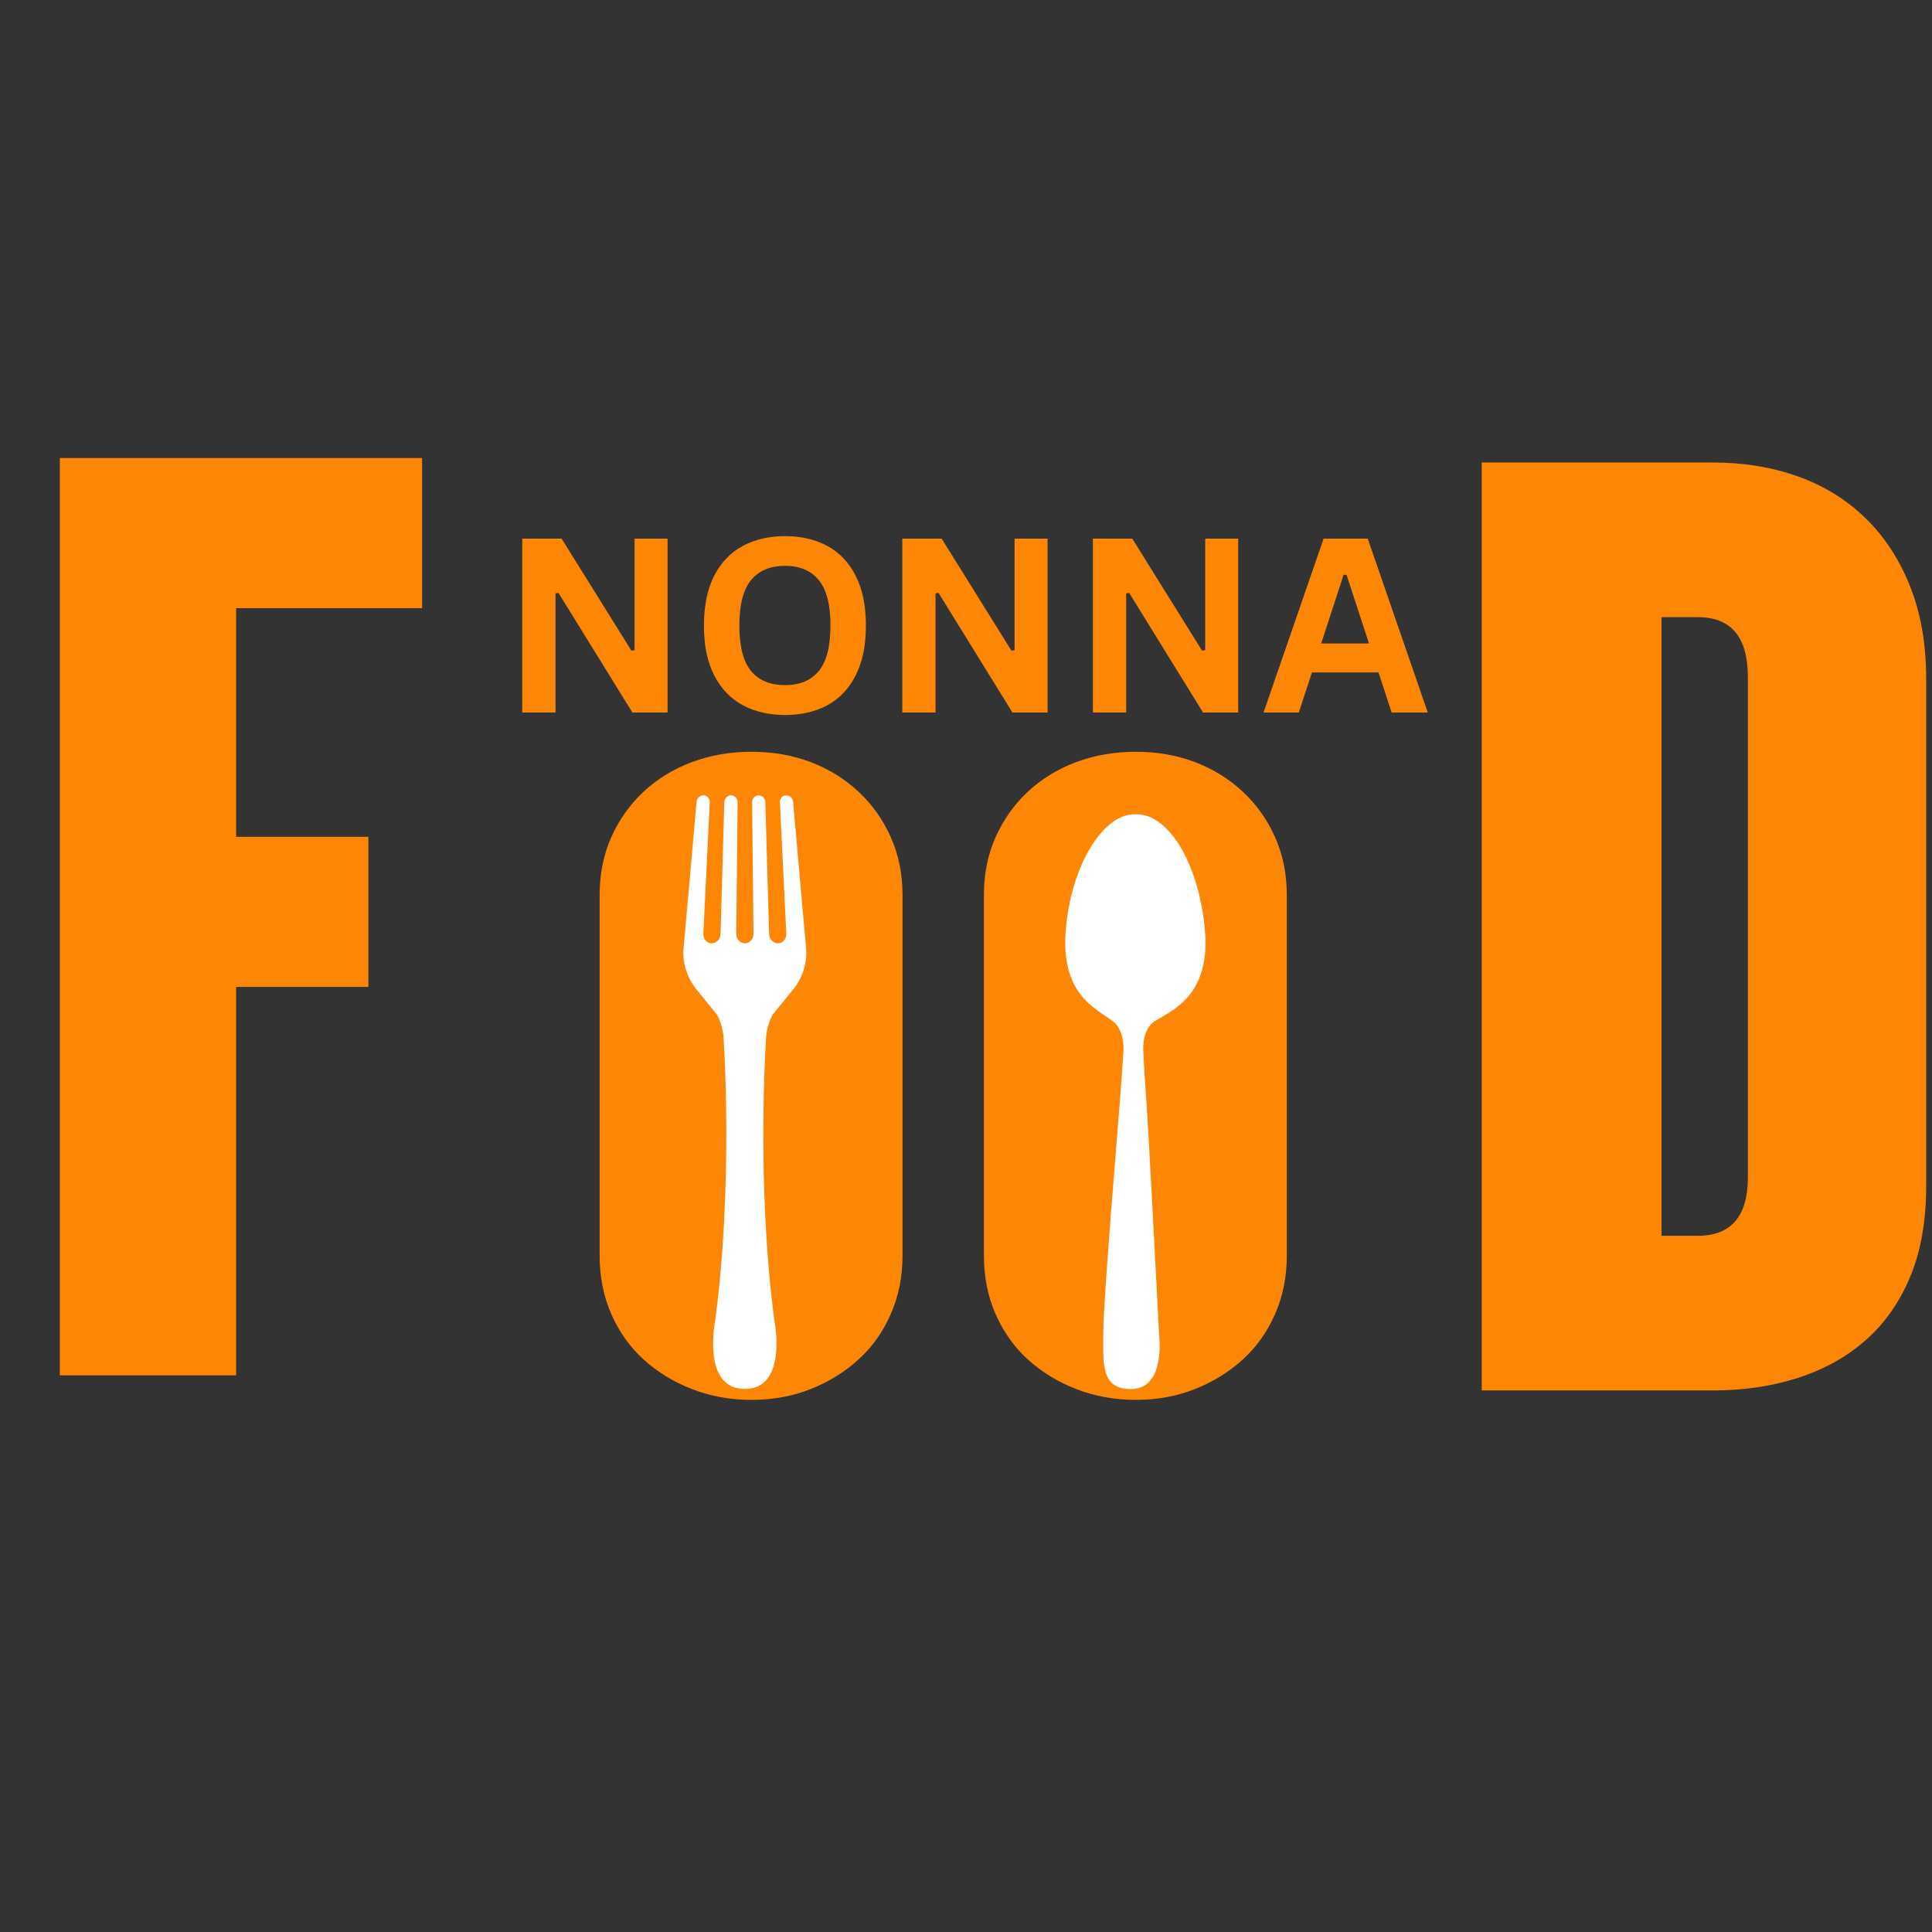 <?xml version="1.0" encoding="UTF-8"?>
<svg xmlns="http://www.w3.org/2000/svg" xmlns:xlink="http://www.w3.org/1999/xlink" width="500" zoomAndPan="magnify" viewBox="0 0 375 375" height="500" preserveAspectRatio="xMidYMid meet" version="1.0">
  <rect x="0" y="0" width="375" height="375" fill="#333333" stroke="none"/>
  <defs>
    <g></g>
    <clipPath id="85c6dfb7a9">
      <rect x="0" width="67" y="0" height="219"></rect>
    </clipPath>
    <clipPath id="507f93d8c3">
      <path d="M 149 17 L 181.922 17 L 181.922 52 L 149 52 Z M 149 17 " clip-rule="nonzero"></path>
    </clipPath>
    <clipPath id="9385f13831">
      <rect x="0" width="182" y="0" height="66"></rect>
    </clipPath>
    <clipPath id="bfbb57db6d">
      <path d="M 121.984 163.102 L 172.984 163.102 L 172.984 214 L 121.984 214 Z M 121.984 163.102 " clip-rule="nonzero"></path>
    </clipPath>
    <clipPath id="b82db89e92">
      <rect x="0" width="82" y="0" height="321"></rect>
    </clipPath>
    <clipPath id="01518624ca">
      <path d="M 118.902 205.957 L 172.902 205.957 L 172.902 259.957 L 118.902 259.957 Z M 118.902 205.957 " clip-rule="nonzero"></path>
    </clipPath>
    <clipPath id="5b6c898e3c">
      <path d="M 132.547 154.363 L 156.547 154.363 L 156.547 269.863 L 132.547 269.863 Z M 132.547 154.363 " clip-rule="nonzero"></path>
    </clipPath>
    <clipPath id="7f3c3967c2">
      <rect x="0" width="97" y="0" height="325"></rect>
    </clipPath>
    <clipPath id="9f52f10816">
      <rect x="0" width="67" y="0" height="219"></rect>
    </clipPath>
    <clipPath id="fe633c711d">
      <path d="M 196.57 163.102 L 247.57 163.102 L 247.57 214 L 196.57 214 Z M 196.57 163.102 " clip-rule="nonzero"></path>
    </clipPath>
    <clipPath id="c55f2528bd">
      <path d="M 193.488 205.957 L 247.488 205.957 L 247.488 259.957 L 193.488 259.957 Z M 193.488 205.957 " clip-rule="nonzero"></path>
    </clipPath>
    <clipPath id="66ca51ad34">
      <path d="M 206 158.059 L 234 158.059 L 234 269.809 L 206 269.809 Z M 206 158.059 " clip-rule="nonzero"></path>
    </clipPath>
  </defs>
  <g transform="matrix(1, 0, 0, 1, 110, 96)">
    <g clip-path="url(#85c6dfb7a9)">
      <g fill="#fd8704" fill-opacity="1">
        <g transform="translate(2.01, 173.356)">
          <g>
            <path d="M 63.172 -25.672 C 63.172 -21.547 62.41 -17.754 60.891 -14.297 C 59.379 -10.836 57.285 -7.895 54.609 -5.469 C 51.941 -3.039 48.848 -1.129 45.328 0.266 C 41.805 1.66 37.984 2.359 33.859 2.359 C 29.734 2.359 25.879 1.66 22.297 0.266 C 18.723 -1.129 15.598 -3.039 12.922 -5.469 C 10.254 -7.895 8.16 -10.836 6.641 -14.297 C 5.129 -17.754 4.375 -21.547 4.375 -25.672 L 4.375 -95.578 C 4.375 -99.703 5.129 -103.461 6.641 -106.859 C 8.16 -110.266 10.254 -113.211 12.922 -115.703 C 15.598 -118.191 18.723 -120.102 22.297 -121.438 C 25.879 -122.77 29.734 -123.438 33.859 -123.438 C 37.984 -123.438 41.805 -122.77 45.328 -121.438 C 48.848 -120.102 51.941 -118.191 54.609 -115.703 C 57.285 -113.211 59.379 -110.266 60.891 -106.859 C 62.41 -103.461 63.172 -99.703 63.172 -95.578 Z M 39.328 -97.047 C 39.328 -98.742 38.812 -100.047 37.781 -100.953 C 36.75 -101.859 35.441 -102.312 33.859 -102.312 C 32.285 -102.312 30.953 -101.859 29.859 -100.953 C 28.766 -100.047 28.219 -98.742 28.219 -97.047 L 28.219 -24.219 C 28.219 -22.52 28.766 -21.211 29.859 -20.297 C 30.953 -19.391 32.285 -18.938 33.859 -18.938 C 35.441 -18.938 36.75 -19.391 37.781 -20.297 C 38.812 -21.211 39.328 -22.52 39.328 -24.219 Z M 39.328 -97.047 "></path>
          </g>
        </g>
      </g>
    </g>
  </g>
  <g transform="matrix(1, 0, 0, 1, 96, 87)">
    <g clip-path="url(#9385f13831)">
      <g fill="#fd8704" fill-opacity="1">
        <g transform="translate(0.979, 51.296)">
          <g>
            <path d="M 10.844 0 L 4.391 0 L 4.391 -33.75 L 12.031 -33.75 L 25.578 -12 L 26.188 -12.094 L 26.188 -33.75 L 32.594 -33.75 L 32.594 0 L 25.766 0 L 11.422 -23.219 L 10.844 -23.125 Z M 10.844 0 "></path>
          </g>
        </g>
      </g>
      <g fill="#fd8704" fill-opacity="1">
        <g transform="translate(37.977, 51.296)">
          <g>
            <path d="M 18.406 0.484 C 15.312 0.484 12.582 -0.145 10.219 -1.406 C 7.852 -2.664 6 -4.594 4.656 -7.188 C 3.32 -9.781 2.656 -13.008 2.656 -16.875 C 2.656 -20.738 3.32 -23.969 4.656 -26.562 C 6 -29.156 7.852 -31.082 10.219 -32.344 C 12.582 -33.602 15.312 -34.234 18.406 -34.234 C 21.5 -34.234 24.223 -33.602 26.578 -32.344 C 28.93 -31.094 30.77 -29.164 32.094 -26.562 C 33.426 -23.969 34.094 -20.738 34.094 -16.875 C 34.094 -13.008 33.426 -9.773 32.094 -7.172 C 30.77 -4.578 28.93 -2.648 26.578 -1.391 C 24.223 -0.141 21.5 0.484 18.406 0.484 Z M 18.406 -5.312 C 21.258 -5.312 23.441 -6.227 24.953 -8.062 C 26.461 -9.906 27.219 -12.844 27.219 -16.875 C 27.219 -20.906 26.461 -23.844 24.953 -25.688 C 23.441 -27.539 21.258 -28.469 18.406 -28.469 C 15.52 -28.469 13.316 -27.539 11.797 -25.688 C 10.285 -23.844 9.531 -20.906 9.531 -16.875 C 9.531 -12.844 10.285 -9.906 11.797 -8.062 C 13.316 -6.227 15.52 -5.312 18.406 -5.312 Z M 18.406 -5.312 "></path>
          </g>
        </g>
      </g>
      <g fill="#fd8704" fill-opacity="1">
        <g transform="translate(74.744, 51.296)">
          <g>
            <path d="M 10.844 0 L 4.391 0 L 4.391 -33.75 L 12.031 -33.75 L 25.578 -12 L 26.188 -12.094 L 26.188 -33.75 L 32.594 -33.75 L 32.594 0 L 25.766 0 L 11.422 -23.219 L 10.844 -23.125 Z M 10.844 0 "></path>
          </g>
        </g>
      </g>
      <g fill="#fd8704" fill-opacity="1">
        <g transform="translate(111.742, 51.296)">
          <g>
            <path d="M 10.844 0 L 4.391 0 L 4.391 -33.75 L 12.031 -33.75 L 25.578 -12 L 26.188 -12.094 L 26.188 -33.75 L 32.594 -33.75 L 32.594 0 L 25.766 0 L 11.422 -23.219 L 10.844 -23.125 Z M 10.844 0 "></path>
          </g>
        </g>
      </g>
      <g clip-path="url(#507f93d8c3)">
        <g fill="#fd8704" fill-opacity="1">
          <g transform="translate(148.74, 51.296)">
            <g>
              <path d="M 32.391 0 L 25.375 0 L 22.828 -7.781 L 9.906 -7.781 L 7.359 0 L 0.516 0 L 12.172 -33.75 L 20.734 -33.75 Z M 16.047 -26.719 L 11.703 -13.391 L 20.984 -13.391 L 16.625 -26.719 Z M 16.047 -26.719 "></path>
            </g>
          </g>
        </g>
      </g>
    </g>
  </g>
  <g clip-path="url(#bfbb57db6d)">
    <path fill="#fd8704" d="M 172.715 188.469 C 172.715 189.297 172.672 190.125 172.59 190.953 C 172.512 191.781 172.387 192.602 172.227 193.414 C 172.062 194.23 171.863 195.035 171.621 195.832 C 171.379 196.625 171.102 197.406 170.781 198.176 C 170.465 198.941 170.109 199.691 169.719 200.426 C 169.328 201.156 168.898 201.867 168.438 202.559 C 167.977 203.25 167.484 203.918 166.957 204.559 C 166.43 205.199 165.871 205.816 165.285 206.402 C 164.695 206.992 164.082 207.547 163.441 208.074 C 162.797 208.602 162.133 209.098 161.441 209.559 C 160.75 210.02 160.039 210.445 159.305 210.836 C 158.574 211.23 157.824 211.582 157.055 211.902 C 156.289 212.219 155.508 212.5 154.711 212.742 C 153.918 212.98 153.113 213.184 152.297 213.344 C 151.48 213.508 150.66 213.629 149.836 213.711 C 149.008 213.793 148.18 213.832 147.348 213.832 C 146.516 213.832 145.688 213.793 144.863 213.711 C 144.035 213.629 143.215 213.508 142.398 213.344 C 141.586 213.184 140.781 212.98 139.984 212.742 C 139.191 212.5 138.41 212.219 137.641 211.902 C 136.875 211.582 136.125 211.23 135.391 210.836 C 134.66 210.445 133.945 210.02 133.258 209.559 C 132.566 209.098 131.898 208.602 131.258 208.074 C 130.613 207.547 130 206.992 129.414 206.402 C 128.824 205.816 128.27 205.199 127.742 204.559 C 127.215 203.918 126.719 203.25 126.258 202.559 C 125.797 201.867 125.371 201.156 124.977 200.426 C 124.586 199.691 124.23 198.941 123.914 198.176 C 123.598 197.406 123.316 196.625 123.074 195.832 C 122.836 195.035 122.633 194.23 122.469 193.414 C 122.309 192.602 122.188 191.781 122.105 190.953 C 122.023 190.125 121.984 189.297 121.984 188.469 C 121.984 187.637 122.023 186.809 122.105 185.98 C 122.188 185.156 122.309 184.332 122.469 183.52 C 122.633 182.703 122.836 181.898 123.074 181.105 C 123.316 180.309 123.598 179.527 123.914 178.762 C 124.23 177.992 124.586 177.242 124.977 176.512 C 125.371 175.777 125.797 175.066 126.258 174.375 C 126.719 173.684 127.215 173.02 127.742 172.375 C 128.27 171.734 128.824 171.117 129.414 170.531 C 130 169.945 130.613 169.387 131.258 168.859 C 131.898 168.332 132.566 167.84 133.258 167.375 C 133.945 166.914 134.66 166.488 135.391 166.098 C 136.125 165.707 136.875 165.352 137.641 165.031 C 138.41 164.715 139.191 164.434 139.984 164.195 C 140.781 163.953 141.586 163.75 142.398 163.59 C 143.215 163.426 144.035 163.305 144.863 163.223 C 145.688 163.145 146.516 163.102 147.348 163.102 C 148.18 163.102 149.008 163.145 149.836 163.223 C 150.66 163.305 151.48 163.426 152.297 163.59 C 153.113 163.75 153.918 163.953 154.711 164.195 C 155.508 164.434 156.289 164.715 157.055 165.031 C 157.824 165.352 158.574 165.707 159.305 166.098 C 160.039 166.488 160.75 166.914 161.441 167.375 C 162.133 167.84 162.797 168.332 163.441 168.859 C 164.082 169.387 164.695 169.945 165.285 170.531 C 165.871 171.117 166.43 171.734 166.957 172.375 C 167.484 173.02 167.977 173.684 168.438 174.375 C 168.898 175.066 169.328 175.777 169.719 176.512 C 170.109 177.242 170.465 177.992 170.781 178.762 C 171.102 179.527 171.379 180.309 171.621 181.105 C 171.863 181.898 172.062 182.703 172.227 183.52 C 172.387 184.332 172.512 185.156 172.59 185.98 C 172.672 186.809 172.715 187.637 172.715 188.469 Z M 172.715 188.469 " fill-opacity="1" fill-rule="nonzero"></path>
  </g>
  <g transform="matrix(1, 0, 0, 1, 3, 12)">
    <g clip-path="url(#b82db89e92)">
      <g fill="#fd8704" fill-opacity="1">
        <g transform="translate(0.864, 254.952)">
          <g>
            <path d="M 41.969 -148.906 L 41.969 -104.531 L 67.641 -104.531 L 67.641 -75.391 L 41.969 -75.391 L 41.969 0 L 7.75 0 L 7.75 -178.047 L 78.062 -178.047 L 78.062 -148.906 Z M 41.969 -148.906 "></path>
          </g>
        </g>
      </g>
    </g>
  </g>
  <g clip-path="url(#01518624ca)">
    <path fill="#fd8704" d="M 172.715 232.863 C 172.715 233.746 172.672 234.625 172.582 235.5 C 172.496 236.379 172.367 237.25 172.195 238.113 C 172.023 238.977 171.809 239.832 171.555 240.676 C 171.301 241.52 171.004 242.348 170.664 243.16 C 170.328 243.977 169.953 244.77 169.535 245.547 C 169.121 246.324 168.668 247.078 168.18 247.812 C 167.688 248.547 167.164 249.254 166.605 249.934 C 166.047 250.613 165.457 251.266 164.832 251.891 C 164.211 252.512 163.559 253.105 162.875 253.664 C 162.195 254.223 161.488 254.746 160.754 255.234 C 160.023 255.727 159.27 256.18 158.492 256.594 C 157.715 257.008 156.918 257.387 156.105 257.723 C 155.289 258.059 154.461 258.355 153.617 258.613 C 152.773 258.867 151.922 259.082 151.055 259.254 C 150.191 259.426 149.32 259.555 148.445 259.641 C 147.566 259.727 146.688 259.77 145.809 259.77 C 144.926 259.77 144.047 259.727 143.168 259.641 C 142.293 259.555 141.422 259.426 140.559 259.254 C 139.695 259.082 138.84 258.867 137.996 258.613 C 137.152 258.355 136.324 258.059 135.512 257.723 C 134.695 257.387 133.902 257.008 133.125 256.594 C 132.348 256.18 131.59 255.727 130.859 255.234 C 130.125 254.746 129.418 254.223 128.738 253.664 C 128.059 253.105 127.406 252.512 126.781 251.891 C 126.16 251.266 125.566 250.613 125.008 249.934 C 124.449 249.254 123.926 248.547 123.434 247.812 C 122.945 247.078 122.492 246.324 122.078 245.547 C 121.664 244.77 121.285 243.977 120.949 243.16 C 120.613 242.348 120.316 241.52 120.059 240.676 C 119.805 239.832 119.59 238.977 119.418 238.113 C 119.246 237.25 119.117 236.379 119.031 235.5 C 118.945 234.625 118.902 233.746 118.902 232.863 C 118.902 231.984 118.945 231.105 119.031 230.227 C 119.117 229.352 119.246 228.48 119.418 227.613 C 119.59 226.75 119.805 225.898 120.059 225.055 C 120.316 224.211 120.613 223.383 120.949 222.566 C 121.285 221.754 121.664 220.957 122.078 220.18 C 122.492 219.402 122.945 218.648 123.434 217.914 C 123.926 217.184 124.449 216.477 125.008 215.797 C 125.566 215.113 126.16 214.461 126.781 213.84 C 127.406 213.215 128.059 212.625 128.738 212.066 C 129.418 211.508 130.125 210.98 130.859 210.492 C 131.59 210.004 132.348 209.551 133.125 209.137 C 133.902 208.719 134.695 208.344 135.512 208.008 C 136.324 207.668 137.152 207.371 137.996 207.117 C 138.84 206.859 139.695 206.648 140.559 206.477 C 141.422 206.305 142.293 206.176 143.168 206.086 C 144.047 206 144.926 205.957 145.809 205.957 C 146.688 205.957 147.566 206 148.445 206.086 C 149.32 206.176 150.191 206.305 151.055 206.477 C 151.922 206.648 152.773 206.859 153.617 207.117 C 154.461 207.371 155.289 207.668 156.105 208.008 C 156.918 208.344 157.715 208.719 158.492 209.137 C 159.27 209.551 160.023 210.004 160.754 210.492 C 161.488 210.98 162.195 211.508 162.875 212.066 C 163.559 212.625 164.211 213.215 164.832 213.84 C 165.457 214.461 166.047 215.113 166.605 215.797 C 167.164 216.477 167.688 217.184 168.18 217.914 C 168.668 218.648 169.121 219.402 169.535 220.18 C 169.953 220.957 170.328 221.754 170.664 222.566 C 171.004 223.383 171.301 224.211 171.555 225.055 C 171.809 225.898 172.023 226.75 172.195 227.613 C 172.367 228.48 172.496 229.352 172.582 230.227 C 172.672 231.105 172.715 231.984 172.715 232.863 Z M 172.715 232.863 " fill-opacity="1" fill-rule="nonzero"></path>
  </g>
  <g clip-path="url(#5b6c898e3c)">
    <path fill="#ffffff" d="M 148.656 202.27 C 148.656 200.418 149.109 198.59 149.961 196.957 L 153.961 192.043 C 155.699 189.914 156.594 187.219 156.5 184.473 L 153.941 155.688 C 153.918 154.957 153.316 154.375 152.613 154.375 C 151.906 154.375 151.352 154.957 151.379 155.688 L 152.621 181.266 C 152.656 182.273 151.926 183.098 150.996 183.098 C 150.066 183.098 149.301 182.273 149.281 181.266 L 148.551 155.688 C 148.543 154.957 147.961 154.375 147.258 154.375 C 146.551 154.375 145.988 154.957 145.988 155.688 L 146.25 181.266 C 146.258 182.273 145.508 183.098 144.578 183.098 C 143.648 183.098 142.902 182.273 142.91 181.266 L 143.172 155.688 C 143.16 154.957 142.598 154.375 141.895 154.375 C 141.188 154.375 140.605 154.957 140.59 155.688 L 139.859 181.266 C 139.84 182.273 139.074 183.098 138.145 183.098 C 137.215 183.098 136.484 182.273 136.52 181.266 L 137.762 155.688 C 137.789 154.957 137.234 154.375 136.527 154.375 C 135.824 154.375 135.227 154.957 135.199 155.688 L 132.645 184.473 C 132.547 187.219 133.449 189.906 135.18 192.043 L 139.18 196.957 C 140.039 198.598 140.484 200.418 140.484 202.27 C 140.484 202.27 142.344 229.75 138.824 256.273 C 138.824 256.273 136.102 269.594 144.562 269.594 C 153.02 269.594 150.301 256.273 150.301 256.273 C 146.797 229.75 148.656 202.27 148.656 202.27 Z M 148.656 202.27 " fill-opacity="1" fill-rule="nonzero"></path>
  </g>
  <g transform="matrix(1, 0, 0, 1, 278, 12)">
    <g clip-path="url(#7f3c3967c2)">
      <g fill="#fd8704" fill-opacity="1">
        <g transform="translate(1.762, 257.883)">
          <g>
            <path d="M 94.109 -39.75 C 94.109 -32.906 93.07 -27.004 91 -22.047 C 88.926 -17.086 86.039 -12.984 82.344 -9.734 C 78.645 -6.492 74.27 -4.062 69.219 -2.438 C 64.176 -0.812 58.68 0 52.734 0 L 7.844 0 L 7.844 -180.109 L 52.734 -180.109 C 58.68 -180.109 64.176 -179.207 69.219 -177.406 C 74.27 -175.602 78.645 -172.898 82.344 -169.297 C 86.039 -165.691 88.926 -161.273 91 -156.047 C 93.07 -150.816 94.109 -144.863 94.109 -138.188 Z M 59.5 -138.469 C 59.5 -146.219 56.254 -150.094 49.766 -150.094 L 42.734 -150.094 L 42.734 -30.016 L 49.766 -30.016 C 56.254 -30.016 59.5 -33.801 59.5 -41.375 Z M 59.5 -138.469 "></path>
          </g>
        </g>
      </g>
    </g>
  </g>
  <g transform="matrix(1, 0, 0, 1, 185, 96)">
    <g clip-path="url(#9f52f10816)">
      <g fill="#fd8704" fill-opacity="1">
        <g transform="translate(1.599, 173.356)">
          <g>
            <path d="M 63.172 -25.672 C 63.172 -21.547 62.41 -17.754 60.891 -14.297 C 59.379 -10.836 57.285 -7.895 54.609 -5.469 C 51.941 -3.039 48.848 -1.129 45.328 0.266 C 41.805 1.66 37.984 2.359 33.859 2.359 C 29.734 2.359 25.879 1.66 22.297 0.266 C 18.723 -1.129 15.598 -3.039 12.922 -5.469 C 10.254 -7.895 8.16 -10.836 6.641 -14.297 C 5.129 -17.754 4.375 -21.547 4.375 -25.672 L 4.375 -95.578 C 4.375 -99.703 5.129 -103.461 6.641 -106.859 C 8.16 -110.266 10.254 -113.211 12.922 -115.703 C 15.598 -118.191 18.723 -120.102 22.297 -121.438 C 25.879 -122.77 29.734 -123.438 33.859 -123.438 C 37.984 -123.438 41.805 -122.77 45.328 -121.438 C 48.848 -120.102 51.941 -118.191 54.609 -115.703 C 57.285 -113.211 59.379 -110.266 60.891 -106.859 C 62.41 -103.461 63.172 -99.703 63.172 -95.578 Z M 39.328 -97.047 C 39.328 -98.742 38.812 -100.047 37.781 -100.953 C 36.75 -101.859 35.441 -102.312 33.859 -102.312 C 32.285 -102.312 30.953 -101.859 29.859 -100.953 C 28.766 -100.047 28.219 -98.742 28.219 -97.047 L 28.219 -24.219 C 28.219 -22.52 28.766 -21.211 29.859 -20.297 C 30.953 -19.391 32.285 -18.938 33.859 -18.938 C 35.441 -18.938 36.75 -19.391 37.781 -20.297 C 38.812 -21.211 39.328 -22.52 39.328 -24.219 Z M 39.328 -97.047 "></path>
          </g>
        </g>
      </g>
    </g>
  </g>
  <g clip-path="url(#fe633c711d)">
    <path fill="#fd8704" d="M 247.301 188.469 C 247.301 189.297 247.262 190.125 247.18 190.953 C 247.098 191.781 246.977 192.602 246.816 193.414 C 246.652 194.23 246.453 195.035 246.211 195.832 C 245.969 196.625 245.691 197.406 245.371 198.176 C 245.055 198.941 244.699 199.691 244.309 200.426 C 243.914 201.156 243.488 201.867 243.027 202.559 C 242.566 203.25 242.07 203.918 241.543 204.559 C 241.02 205.199 240.461 205.816 239.875 206.402 C 239.285 206.992 238.672 207.547 238.027 208.074 C 237.387 208.602 236.719 209.098 236.031 209.559 C 235.34 210.02 234.629 210.445 233.895 210.836 C 233.16 211.23 232.41 211.582 231.645 211.902 C 230.875 212.219 230.094 212.5 229.301 212.742 C 228.504 212.98 227.699 213.184 226.887 213.344 C 226.07 213.508 225.25 213.629 224.422 213.711 C 223.598 213.793 222.77 213.832 221.938 213.832 C 221.105 213.832 220.277 213.793 219.449 213.711 C 218.625 213.629 217.805 213.508 216.988 213.344 C 216.176 213.184 215.367 212.98 214.574 212.742 C 213.777 212.5 212.996 212.219 212.23 211.902 C 211.465 211.582 210.711 211.23 209.98 210.836 C 209.246 210.445 208.535 210.02 207.844 209.559 C 207.156 209.098 206.488 208.602 205.848 208.074 C 205.203 207.547 204.59 206.992 204 206.402 C 203.414 205.816 202.855 205.199 202.328 204.559 C 201.801 203.918 201.309 203.25 200.848 202.559 C 200.387 201.867 199.957 201.156 199.566 200.426 C 199.176 199.691 198.82 198.941 198.504 198.176 C 198.184 197.406 197.906 196.625 197.664 195.832 C 197.422 195.035 197.223 194.23 197.059 193.414 C 196.898 192.602 196.777 191.781 196.695 190.953 C 196.613 190.125 196.57 189.297 196.57 188.469 C 196.57 187.637 196.613 186.809 196.695 185.98 C 196.777 185.156 196.898 184.332 197.059 183.52 C 197.223 182.703 197.422 181.898 197.664 181.105 C 197.906 180.309 198.184 179.527 198.504 178.762 C 198.82 177.992 199.176 177.242 199.566 176.512 C 199.957 175.777 200.387 175.066 200.848 174.375 C 201.309 173.684 201.801 173.02 202.328 172.375 C 202.855 171.734 203.414 171.117 204 170.531 C 204.59 169.945 205.203 169.387 205.848 168.859 C 206.488 168.332 207.156 167.84 207.844 167.375 C 208.535 166.914 209.246 166.488 209.98 166.098 C 210.711 165.707 211.465 165.352 212.23 165.031 C 212.996 164.715 213.777 164.434 214.574 164.195 C 215.367 163.953 216.176 163.75 216.988 163.59 C 217.805 163.426 218.625 163.305 219.449 163.223 C 220.277 163.145 221.105 163.102 221.938 163.102 C 222.77 163.102 223.598 163.145 224.422 163.223 C 225.25 163.305 226.07 163.426 226.887 163.59 C 227.699 163.75 228.504 163.953 229.301 164.195 C 230.094 164.434 230.875 164.715 231.645 165.031 C 232.41 165.352 233.16 165.707 233.895 166.098 C 234.629 166.488 235.34 166.914 236.031 167.375 C 236.719 167.84 237.387 168.332 238.027 168.859 C 238.672 169.387 239.285 169.945 239.875 170.531 C 240.461 171.117 241.02 171.734 241.543 172.375 C 242.07 173.02 242.566 173.684 243.027 174.375 C 243.488 175.066 243.914 175.777 244.309 176.512 C 244.699 177.242 245.055 177.992 245.371 178.762 C 245.691 179.527 245.969 180.309 246.211 181.105 C 246.453 181.898 246.652 182.703 246.816 183.52 C 246.977 184.332 247.098 185.156 247.18 185.98 C 247.262 186.809 247.301 187.637 247.301 188.469 Z M 247.301 188.469 " fill-opacity="1" fill-rule="nonzero"></path>
  </g>
  <g clip-path="url(#c55f2528bd)">
    <path fill="#fd8704" d="M 247.301 232.863 C 247.301 233.746 247.258 234.625 247.172 235.5 C 247.086 236.379 246.957 237.25 246.785 238.113 C 246.613 238.977 246.398 239.832 246.145 240.676 C 245.887 241.52 245.59 242.348 245.254 243.16 C 244.918 243.977 244.539 244.77 244.125 245.547 C 243.711 246.324 243.258 247.078 242.77 247.812 C 242.277 248.547 241.754 249.254 241.195 249.934 C 240.637 250.613 240.043 251.266 239.422 251.891 C 238.797 252.512 238.145 253.105 237.465 253.664 C 236.785 254.223 236.078 254.746 235.344 255.234 C 234.613 255.727 233.855 256.18 233.078 256.594 C 232.301 257.008 231.508 257.387 230.691 257.723 C 229.879 258.059 229.051 258.355 228.207 258.613 C 227.363 258.867 226.508 259.082 225.645 259.254 C 224.781 259.426 223.91 259.555 223.035 259.641 C 222.156 259.727 221.277 259.77 220.395 259.77 C 219.516 259.77 218.637 259.727 217.758 259.641 C 216.883 259.555 216.012 259.426 215.148 259.254 C 214.281 259.082 213.43 258.867 212.586 258.613 C 211.742 258.355 210.914 258.059 210.098 257.723 C 209.285 257.387 208.488 257.008 207.711 256.594 C 206.934 256.18 206.18 255.727 205.449 255.234 C 204.715 254.746 204.008 254.223 203.328 253.664 C 202.645 253.105 201.992 252.512 201.371 251.891 C 200.746 251.266 200.156 250.613 199.598 249.934 C 199.039 249.254 198.516 248.547 198.023 247.812 C 197.535 247.078 197.082 246.324 196.668 245.547 C 196.25 244.77 195.875 243.977 195.539 243.16 C 195.199 242.348 194.902 241.52 194.648 240.676 C 194.395 239.832 194.18 238.977 194.008 238.113 C 193.836 237.25 193.707 236.379 193.621 235.5 C 193.531 234.625 193.488 233.746 193.488 232.863 C 193.488 231.984 193.531 231.105 193.621 230.227 C 193.707 229.352 193.836 228.48 194.008 227.613 C 194.18 226.75 194.395 225.898 194.648 225.055 C 194.902 224.211 195.199 223.383 195.539 222.566 C 195.875 221.754 196.25 220.957 196.668 220.18 C 197.082 219.402 197.535 218.648 198.023 217.914 C 198.516 217.184 199.039 216.477 199.598 215.797 C 200.156 215.113 200.746 214.461 201.371 213.84 C 201.992 213.215 202.645 212.625 203.328 212.066 C 204.008 211.508 204.715 210.98 205.449 210.492 C 206.18 210.004 206.934 209.551 207.711 209.137 C 208.488 208.719 209.285 208.344 210.098 208.008 C 210.914 207.668 211.742 207.371 212.586 207.117 C 213.43 206.859 214.281 206.648 215.148 206.477 C 216.012 206.305 216.883 206.176 217.758 206.086 C 218.637 206 219.516 205.957 220.395 205.957 C 221.277 205.957 222.156 206 223.035 206.086 C 223.91 206.176 224.781 206.305 225.645 206.477 C 226.508 206.648 227.363 206.859 228.207 207.117 C 229.051 207.371 229.879 207.668 230.691 208.008 C 231.508 208.344 232.301 208.719 233.078 209.137 C 233.855 209.551 234.613 210.004 235.344 210.492 C 236.078 210.98 236.785 211.508 237.465 212.066 C 238.145 212.625 238.797 213.215 239.422 213.84 C 240.043 214.461 240.637 215.113 241.195 215.797 C 241.754 216.477 242.277 217.184 242.77 217.914 C 243.258 218.648 243.711 219.402 244.125 220.18 C 244.539 220.957 244.918 221.754 245.254 222.566 C 245.59 223.383 245.887 224.211 246.145 225.055 C 246.398 225.898 246.613 226.75 246.785 227.613 C 246.957 228.48 247.086 229.352 247.172 230.227 C 247.258 231.105 247.301 231.984 247.301 232.863 Z M 247.301 232.863 " fill-opacity="1" fill-rule="nonzero"></path>
  </g>
  <g clip-path="url(#66ca51ad34)">
    <path fill="#ffffff" d="M 224.195 198.176 C 227.738 195.992 235.02 193.094 233.859 180.383 C 232.738 168.117 227.219 158.469 221.047 158.078 C 221.125 158.074 221.203 158.066 221.281 158.066 C 221.215 158.066 221.152 158.066 221.086 158.066 C 220.973 158.062 220.855 158.066 220.742 158.066 C 220.617 158.066 220.496 158.062 220.371 158.066 C 220.266 158.062 220.16 158.066 220.055 158.066 C 219.941 158.066 219.828 158.062 219.715 158.066 C 219.617 158.062 219.52 158.066 219.422 158.066 C 219.508 158.066 219.594 158.078 219.676 158.082 C 213.844 158.535 207.922 168.156 206.875 180.383 C 205.785 193.094 212.781 195.77 215.953 198.176 C 218.293 199.949 218.07 203.684 218.07 203.684 C 218.07 203.684 217.91 206.758 217.406 213.309 C 216.922 219.582 214.156 252.414 214.156 258.371 C 214.156 263.969 213.516 269.188 218.766 269.582 C 218.703 269.586 218.648 269.594 218.586 269.598 L 218.48 269.598 C 218.684 269.605 218.895 269.605 219.113 269.598 C 219.348 269.605 219.59 269.609 219.848 269.598 L 219.871 269.594 C 220.004 269.598 220.137 269.602 220.273 269.602 C 220.172 269.598 220.078 269.59 219.98 269.586 C 226.238 269.184 224.988 259.207 224.988 259.207 C 224.988 259.207 222.969 219.898 222.488 213.348 C 221.969 206.258 221.906 203.684 221.906 203.684 C 221.906 203.684 221.641 199.75 224.195 198.176 " fill-opacity="1" fill-rule="nonzero"></path>
  </g>
</svg>

